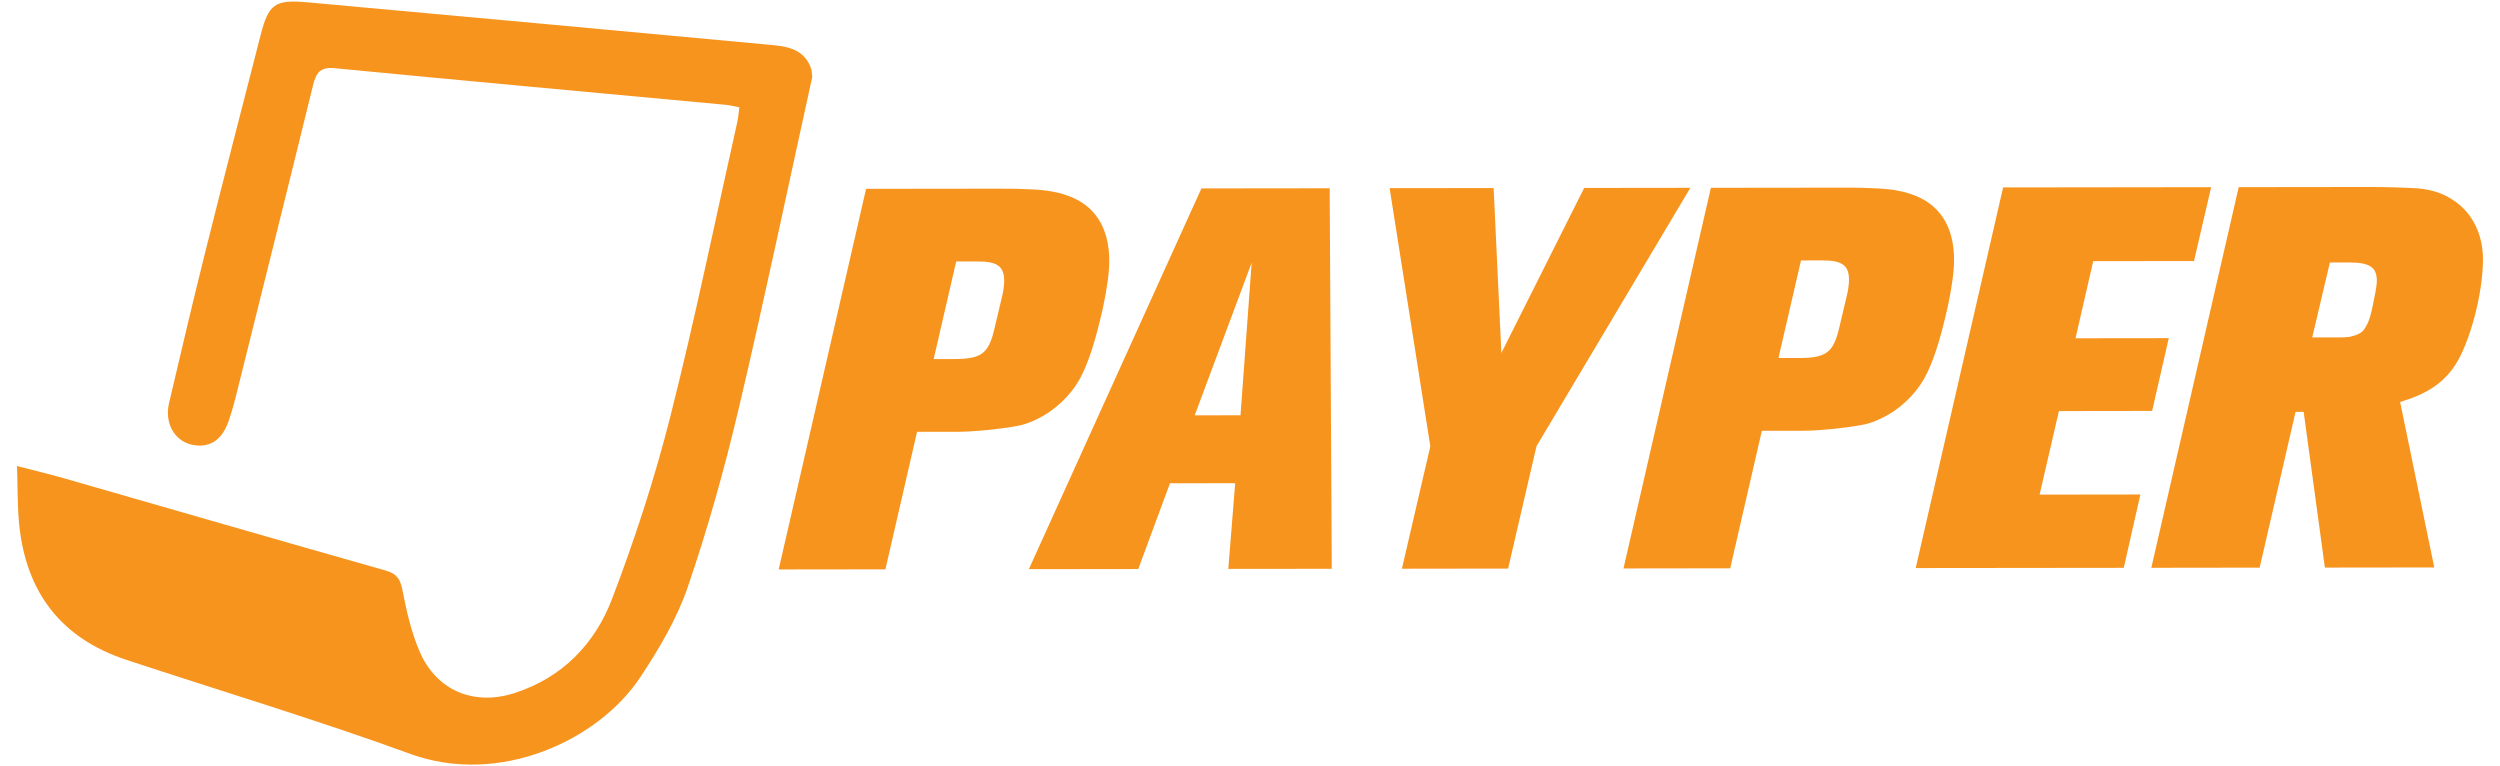 <?xml version="1.0" encoding="utf-8"?>
<!-- Generator: Adobe Illustrator 15.1.0, SVG Export Plug-In . SVG Version: 6.00 Build 0)  -->
<!DOCTYPE svg PUBLIC "-//W3C//DTD SVG 1.1//EN" "http://www.w3.org/Graphics/SVG/1.1/DTD/svg11.dtd">
<svg version="1.1" id="Layer_1" xmlns="http://www.w3.org/2000/svg" xmlns:xlink="http://www.w3.org/1999/xlink" x="0px" y="0px"
	 width="310px" height="95px" viewBox="0 0 310 95" enable-background="new 0 0 310 95" xml:space="preserve">
<g>
	<path fill="#F7941E" d="M100.72,9.538c-3.021,13.715-5.894,27.465-9.12,41.131c-1.762,7.465-3.839,14.888-6.322,22.14
		c-1.348,3.938-3.565,7.666-5.879,11.164c-5.17,7.819-17.446,13.549-28.528,9.508c-11.616-4.232-23.48-7.787-35.226-11.668
		c-8.101-2.677-12.43-8.396-13.266-16.799c-0.227-2.272-0.177-4.572-0.268-7.226c2.203,0.571,4.029,1.004,5.83,1.521
		c13.293,3.813,26.574,7.67,39.88,11.438c1.43,0.404,1.834,1.119,2.101,2.506c0.488,2.547,1.082,5.135,2.097,7.506
		c2.102,4.902,6.761,6.813,11.818,5.17c5.908-1.922,9.929-6.096,12.049-11.641c2.815-7.369,5.281-14.92,7.217-22.564
		c3.074-12.134,5.587-24.411,8.328-36.629c0.117-0.518,0.149-1.055,0.248-1.787c-0.587-0.11-1.157-0.263-1.736-0.316
		c-16.14-1.504-32.282-2.967-48.415-4.533c-1.857-0.18-2.339,0.588-2.721,2.149c-3.159,12.91-6.383,25.804-9.597,38.7
		c-0.241,0.969-0.527,1.93-0.848,2.877c-0.829,2.453-2.481,3.471-4.691,2.928c-2.059-0.506-3.278-2.688-2.713-5.106
		c1.486-6.359,2.985-12.715,4.569-19.05c2.218-8.871,4.513-17.721,6.783-26.578c0.993-3.875,1.756-4.461,5.816-4.092
		C57.09,2.003,76.05,3.754,95.009,5.514c2.301,0.213,4.698,0.345,5.614,3.106C100.656,8.925,100.688,9.231,100.72,9.538"/>
	<path fill="#F7941E" d="M136.754,38.215c-0.93,4.144-1.863,7.02-2.93,8.892c-1.134,2.007-3.068,3.813-5.142,4.819
		c-0.934,0.471-1.869,0.805-2.803,0.938c-1.872,0.337-5.146,0.675-7.018,0.677l-5.146,0.006l-3.923,17.049l-13.235,0.016
		l10.838-47.198l15.438-0.019c1.737-0.002,3.209-0.004,4.411,0.062c2.606,0.064,4.346,0.396,5.95,1.128
		c2.873,1.334,4.349,4.005,4.354,7.748C137.553,33.736,137.287,35.741,136.754,38.215 M121.243,32.419l-2.675,0.003l-2.792,12.101
		l2.54-0.003c3.409-0.005,4.277-0.673,5.009-3.816l0.996-4.211c0.135-0.602,0.199-1.271,0.198-1.672
		C124.518,33.018,123.649,32.417,121.243,32.419"/>
	<path fill="#F7941E" d="M152.309,70.544l0.855-10.627l-8.086,0.01l-3.933,10.632l-13.565,0.018l21.396-47.213l15.906-0.019
		l0.258,47.186L152.309,70.544z M148.143,51.501l5.68-0.007l1.384-18.916L148.143,51.501z"/>
	<polygon fill="#F7941E" points="190.527,55.327 187.004,70.503 173.838,70.52 177.361,55.343 172.311,23.333 185.211,23.318 
		186.17,43.77 196.438,23.305 209.604,23.289 	"/>
	<path fill="#F7941E" d="M241.51,38.088c-0.93,4.144-1.863,7.02-2.93,8.892c-1.134,2.006-3.068,3.813-5.14,4.819
		c-0.938,0.471-1.871,0.805-2.809,0.938c-1.869,0.339-5.146,0.677-7.016,0.679l-5.146,0.006l-3.922,17.048l-13.234,0.018
		l10.838-47.2l15.439-0.019c1.736-0.002,3.207-0.004,4.41,0.063c2.606,0.063,4.346,0.396,5.949,1.128
		c2.875,1.334,4.35,4.005,4.354,7.748C242.309,33.609,242.041,35.614,241.51,38.088 M225.998,32.292l-2.674,0.003l-2.794,12.101
		l2.539-0.003c3.41-0.005,4.277-0.673,5.011-3.816l0.996-4.211c0.133-0.602,0.2-1.271,0.2-1.672
		C229.273,32.89,228.404,32.289,225.998,32.292"/>
	<polygon fill="#F7941E" points="272.057,32.369 259.559,32.384 257.365,41.945 268.928,41.931 266.865,50.956 255.305,50.973 
		252.91,61.333 265.408,61.316 263.348,70.41 237.549,70.439 248.387,23.242 274.184,23.21 	"/>
	<path fill="#F7941E" d="M304.428,45.297c-1.469,2.207-3.472,3.545-6.813,4.553l4.236,20.514l-13.565,0.017l-2.632-19.312h-1.002
		l-4.455,19.32l-13.434,0.018l10.837-47.2l15.84-0.02c2.539-0.003,4.412,0.063,5.615,0.127c2.139,0.065,3.877,0.597,5.281,1.598
		c2.272,1.534,3.549,4.206,3.553,7.214C307.893,36.47,306.229,42.554,304.428,45.297 M291.313,32.547l-2.406,0.003l-2.192,9.292
		l2.74-0.003c1.469-0.002,1.803-0.002,2.403-0.203c0.734-0.201,1.203-0.536,1.47-1.071c0.334-0.536,0.534-1.07,0.799-2.206
		c0.334-1.605,0.6-2.876,0.6-3.544C294.723,33.144,293.854,32.544,291.313,32.547"/>
</g>
</svg>
